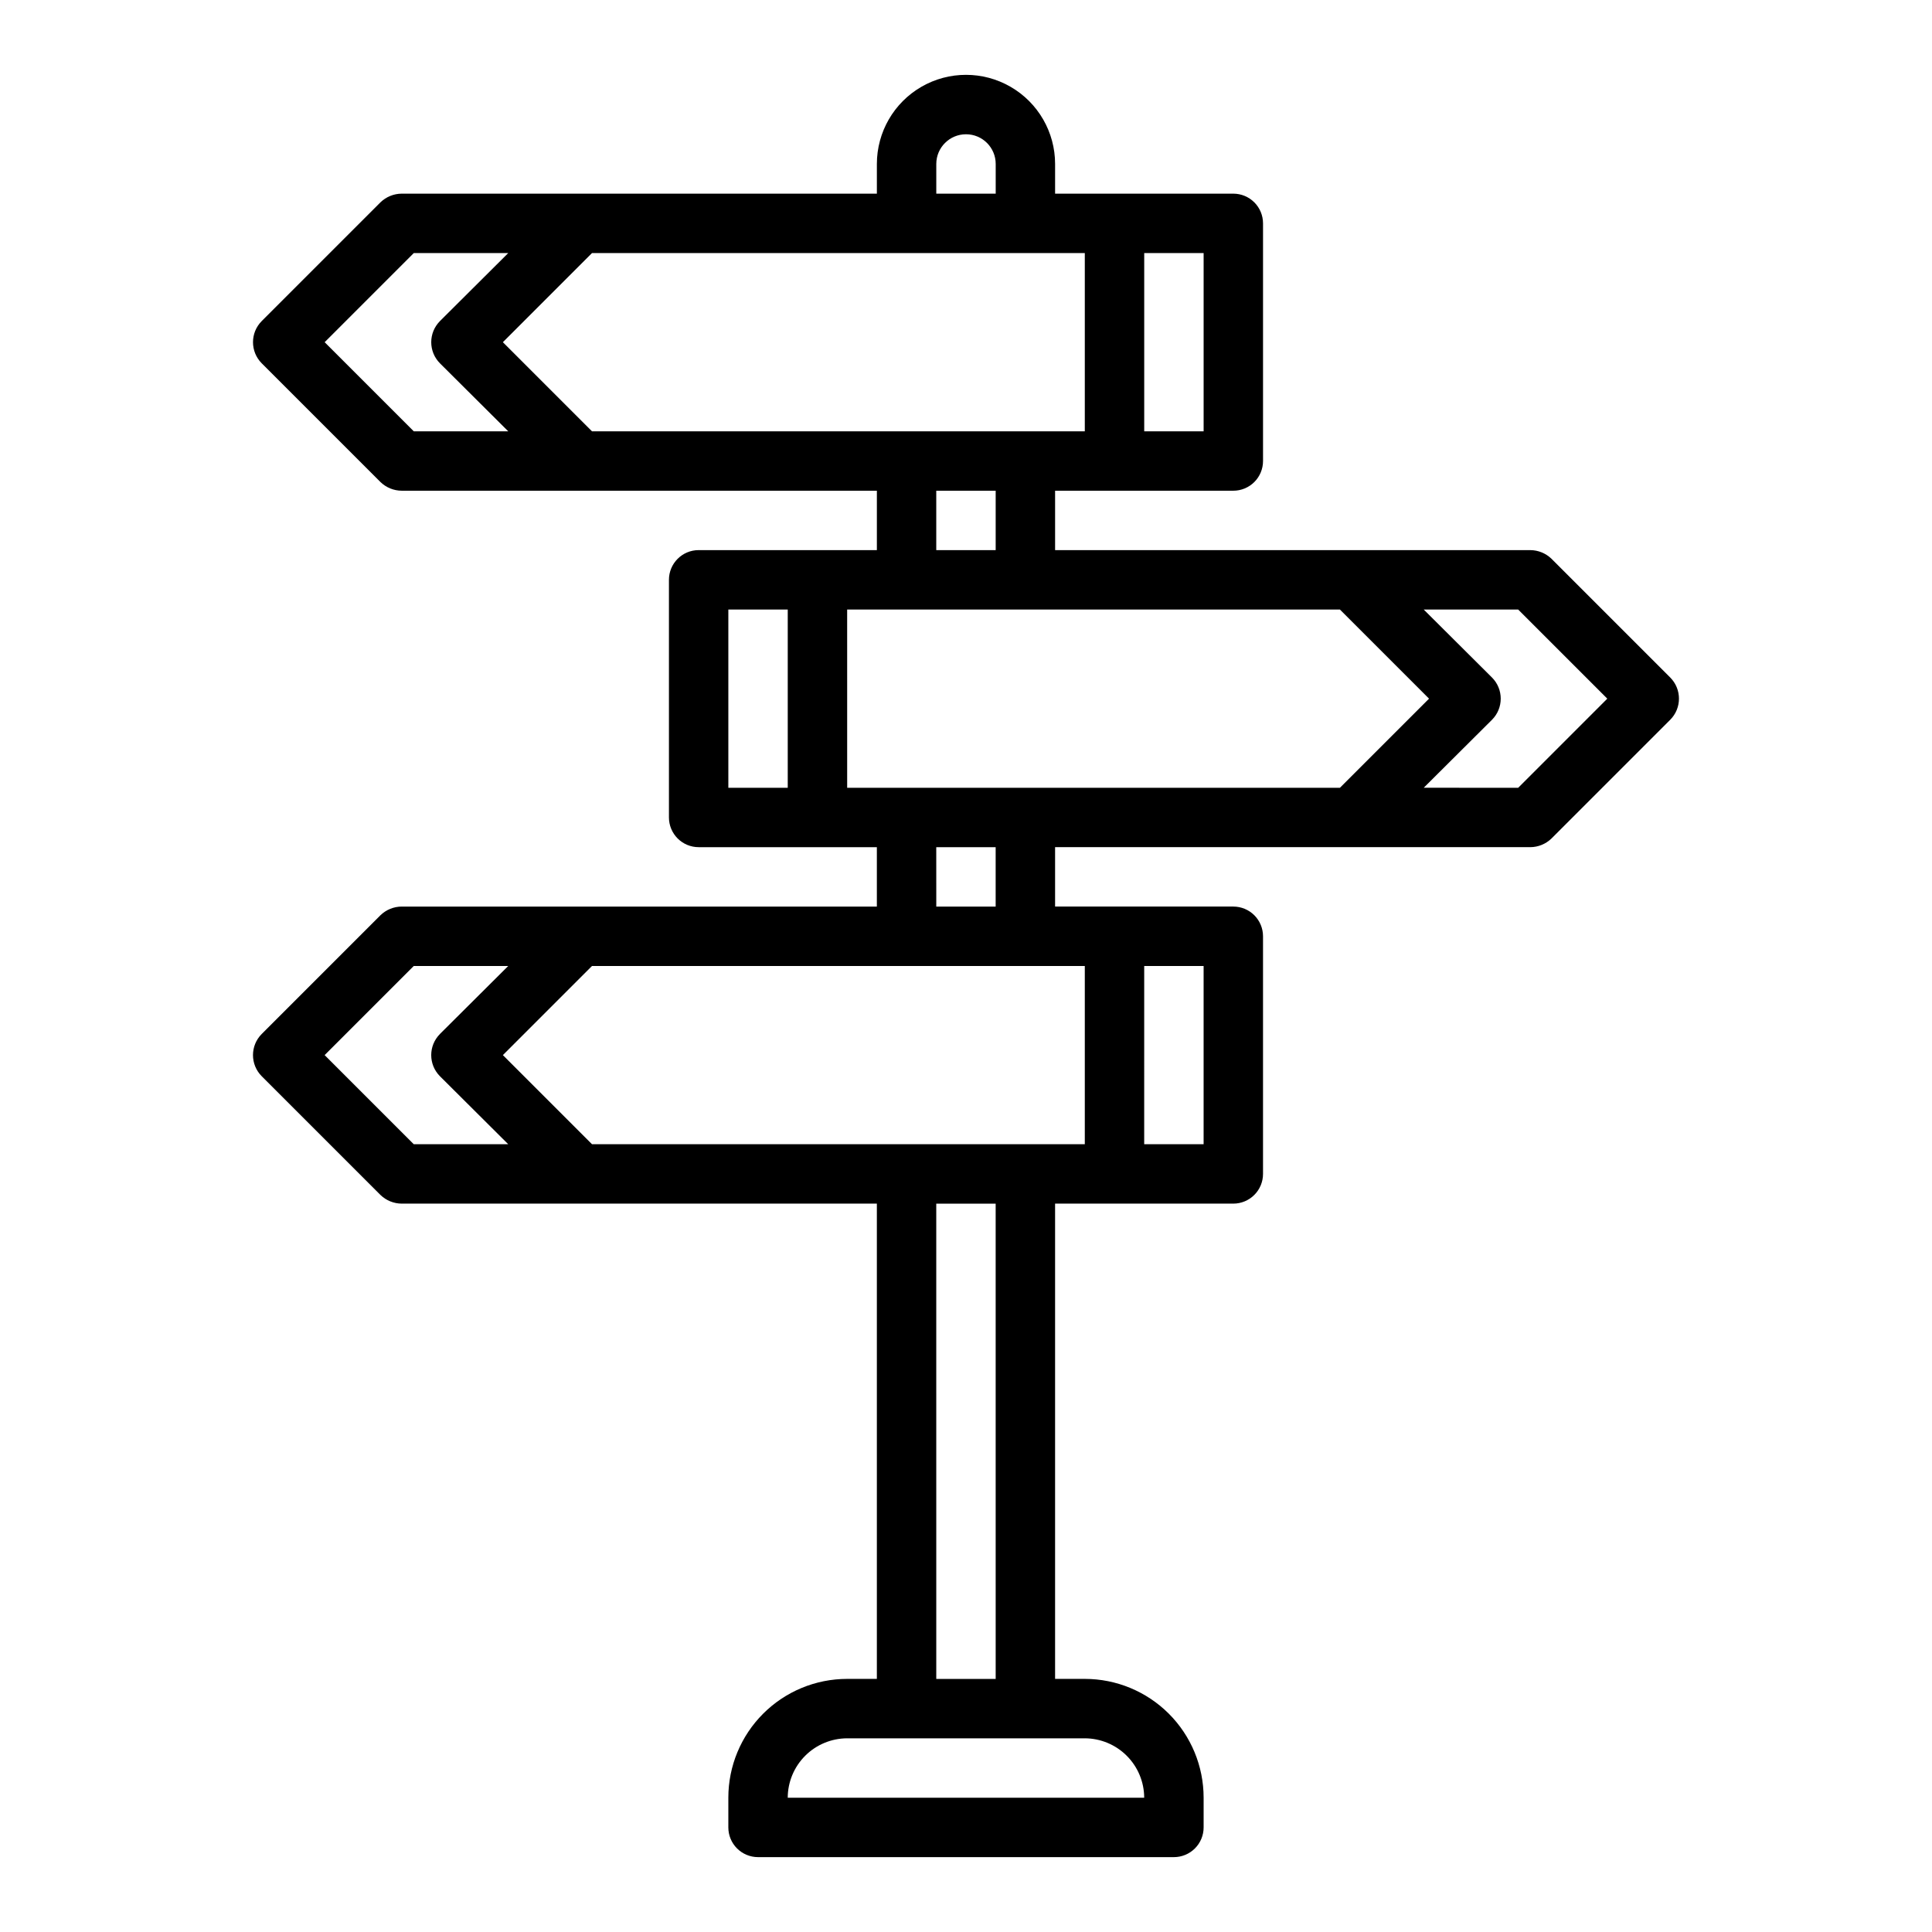 <?xml version="1.0" encoding="UTF-8"?>
<!-- Uploaded to: ICON Repo, www.iconrepo.com, Generator: ICON Repo Mixer Tools -->
<svg fill="#000000" width="800px" height="800px" version="1.1" viewBox="144 144 512 512" xmlns="http://www.w3.org/2000/svg">
 <path d="m586.64 323.56-31.488-31.488c-1.5-1.449-3.504-2.269-5.59-2.285h-125.95v-15.742h47.234c2.086 0 4.09-0.832 5.566-2.305 1.477-1.477 2.305-3.481 2.305-5.566v-62.977c0-2.09-0.828-4.09-2.305-5.566-1.477-1.477-3.481-2.309-5.566-2.309h-47.234v-7.871c0-8.438-4.5-16.234-11.809-20.453-7.305-4.219-16.309-4.219-23.613 0-7.309 4.219-11.809 12.016-11.809 20.453v7.871h-125.95c-2.086 0.016-4.086 0.836-5.59 2.285l-31.488 31.488c-3.07 3.094-3.07 8.082 0 11.176l31.488 31.488c1.504 1.453 3.504 2.269 5.59 2.285h125.95v15.742h-47.234c-4.348 0-7.871 3.527-7.871 7.875v62.977-0.004c0 2.09 0.832 4.09 2.305 5.566 1.477 1.477 3.481 2.309 5.566 2.309h47.23v15.742h-125.95c-2.086 0.016-4.086 0.832-5.59 2.285l-31.488 31.488c-3.07 3.094-3.07 8.082 0 11.176l31.488 31.488c1.504 1.449 3.504 2.269 5.59 2.285h125.95v125.95h-7.871c-8.352 0-16.363 3.32-22.266 9.223-5.906 5.906-9.223 13.914-9.223 22.266v7.875c0 2.086 0.828 4.09 2.305 5.566 1.477 1.473 3.477 2.305 5.566 2.305h110.21c2.09 0 4.09-0.832 5.566-2.305 1.477-1.477 2.309-3.481 2.309-5.566v-7.875c0-8.352-3.32-16.359-9.223-22.266-5.906-5.902-13.918-9.223-22.266-9.223h-7.875v-125.95h47.234c2.086 0 4.09-0.832 5.566-2.309 1.477-1.477 2.305-3.477 2.305-5.566v-62.977c0-2.086-0.828-4.09-2.305-5.566-1.477-1.477-3.481-2.305-5.566-2.305h-47.234v-15.742h125.95c2.086-0.016 4.09-0.836 5.59-2.285l31.488-31.488c3.07-3.094 3.07-8.082 0-11.176zm-139.41-112.49h15.742v47.23h-15.742zm-55.105-23.617c0-4.348 3.527-7.871 7.875-7.871s7.871 3.523 7.871 7.871v7.871h-15.746zm-138.47 70.848-23.617-23.617 23.617-23.617h25.031l-18.105 18.027 0.004 0.004c-3.07 3.094-3.07 8.082 0 11.176l18.105 18.027zm47.23 0-23.617-23.617 23.617-23.617 130.6 0.004v47.23zm106.98 15.746v15.742h-15.746v-15.742zm-55.105 78.719h-15.742v-47.23h15.742zm-99.109 94.465-23.617-23.617 23.617-23.617h25.031l-18.105 18.027 0.004 0.004c-3.07 3.094-3.07 8.082 0 11.176l18.105 18.027zm177.83 157.44c4.172 0.012 8.168 1.676 11.117 4.625s4.613 6.945 4.625 11.117h-94.465c0.012-4.172 1.676-8.168 4.625-11.117s6.949-4.613 11.121-4.625zm-39.359-15.742-0.004-125.95h15.742l0.004 125.95zm55.105-188.93h15.742v47.23h-15.746zm-15.742 0v47.23h-130.6l-23.617-23.617 23.617-23.617zm-39.359-15.742-0.008-15.746h15.742v15.742zm-23.617-31.488-0.004-47.234h130.59l23.617 23.617-23.617 23.617zm177.83 0-25.039-0.004 18.105-18.027c3.07-3.094 3.07-8.082 0-11.176l-18.105-18.027h25.031l23.617 23.617z"/>
</svg>